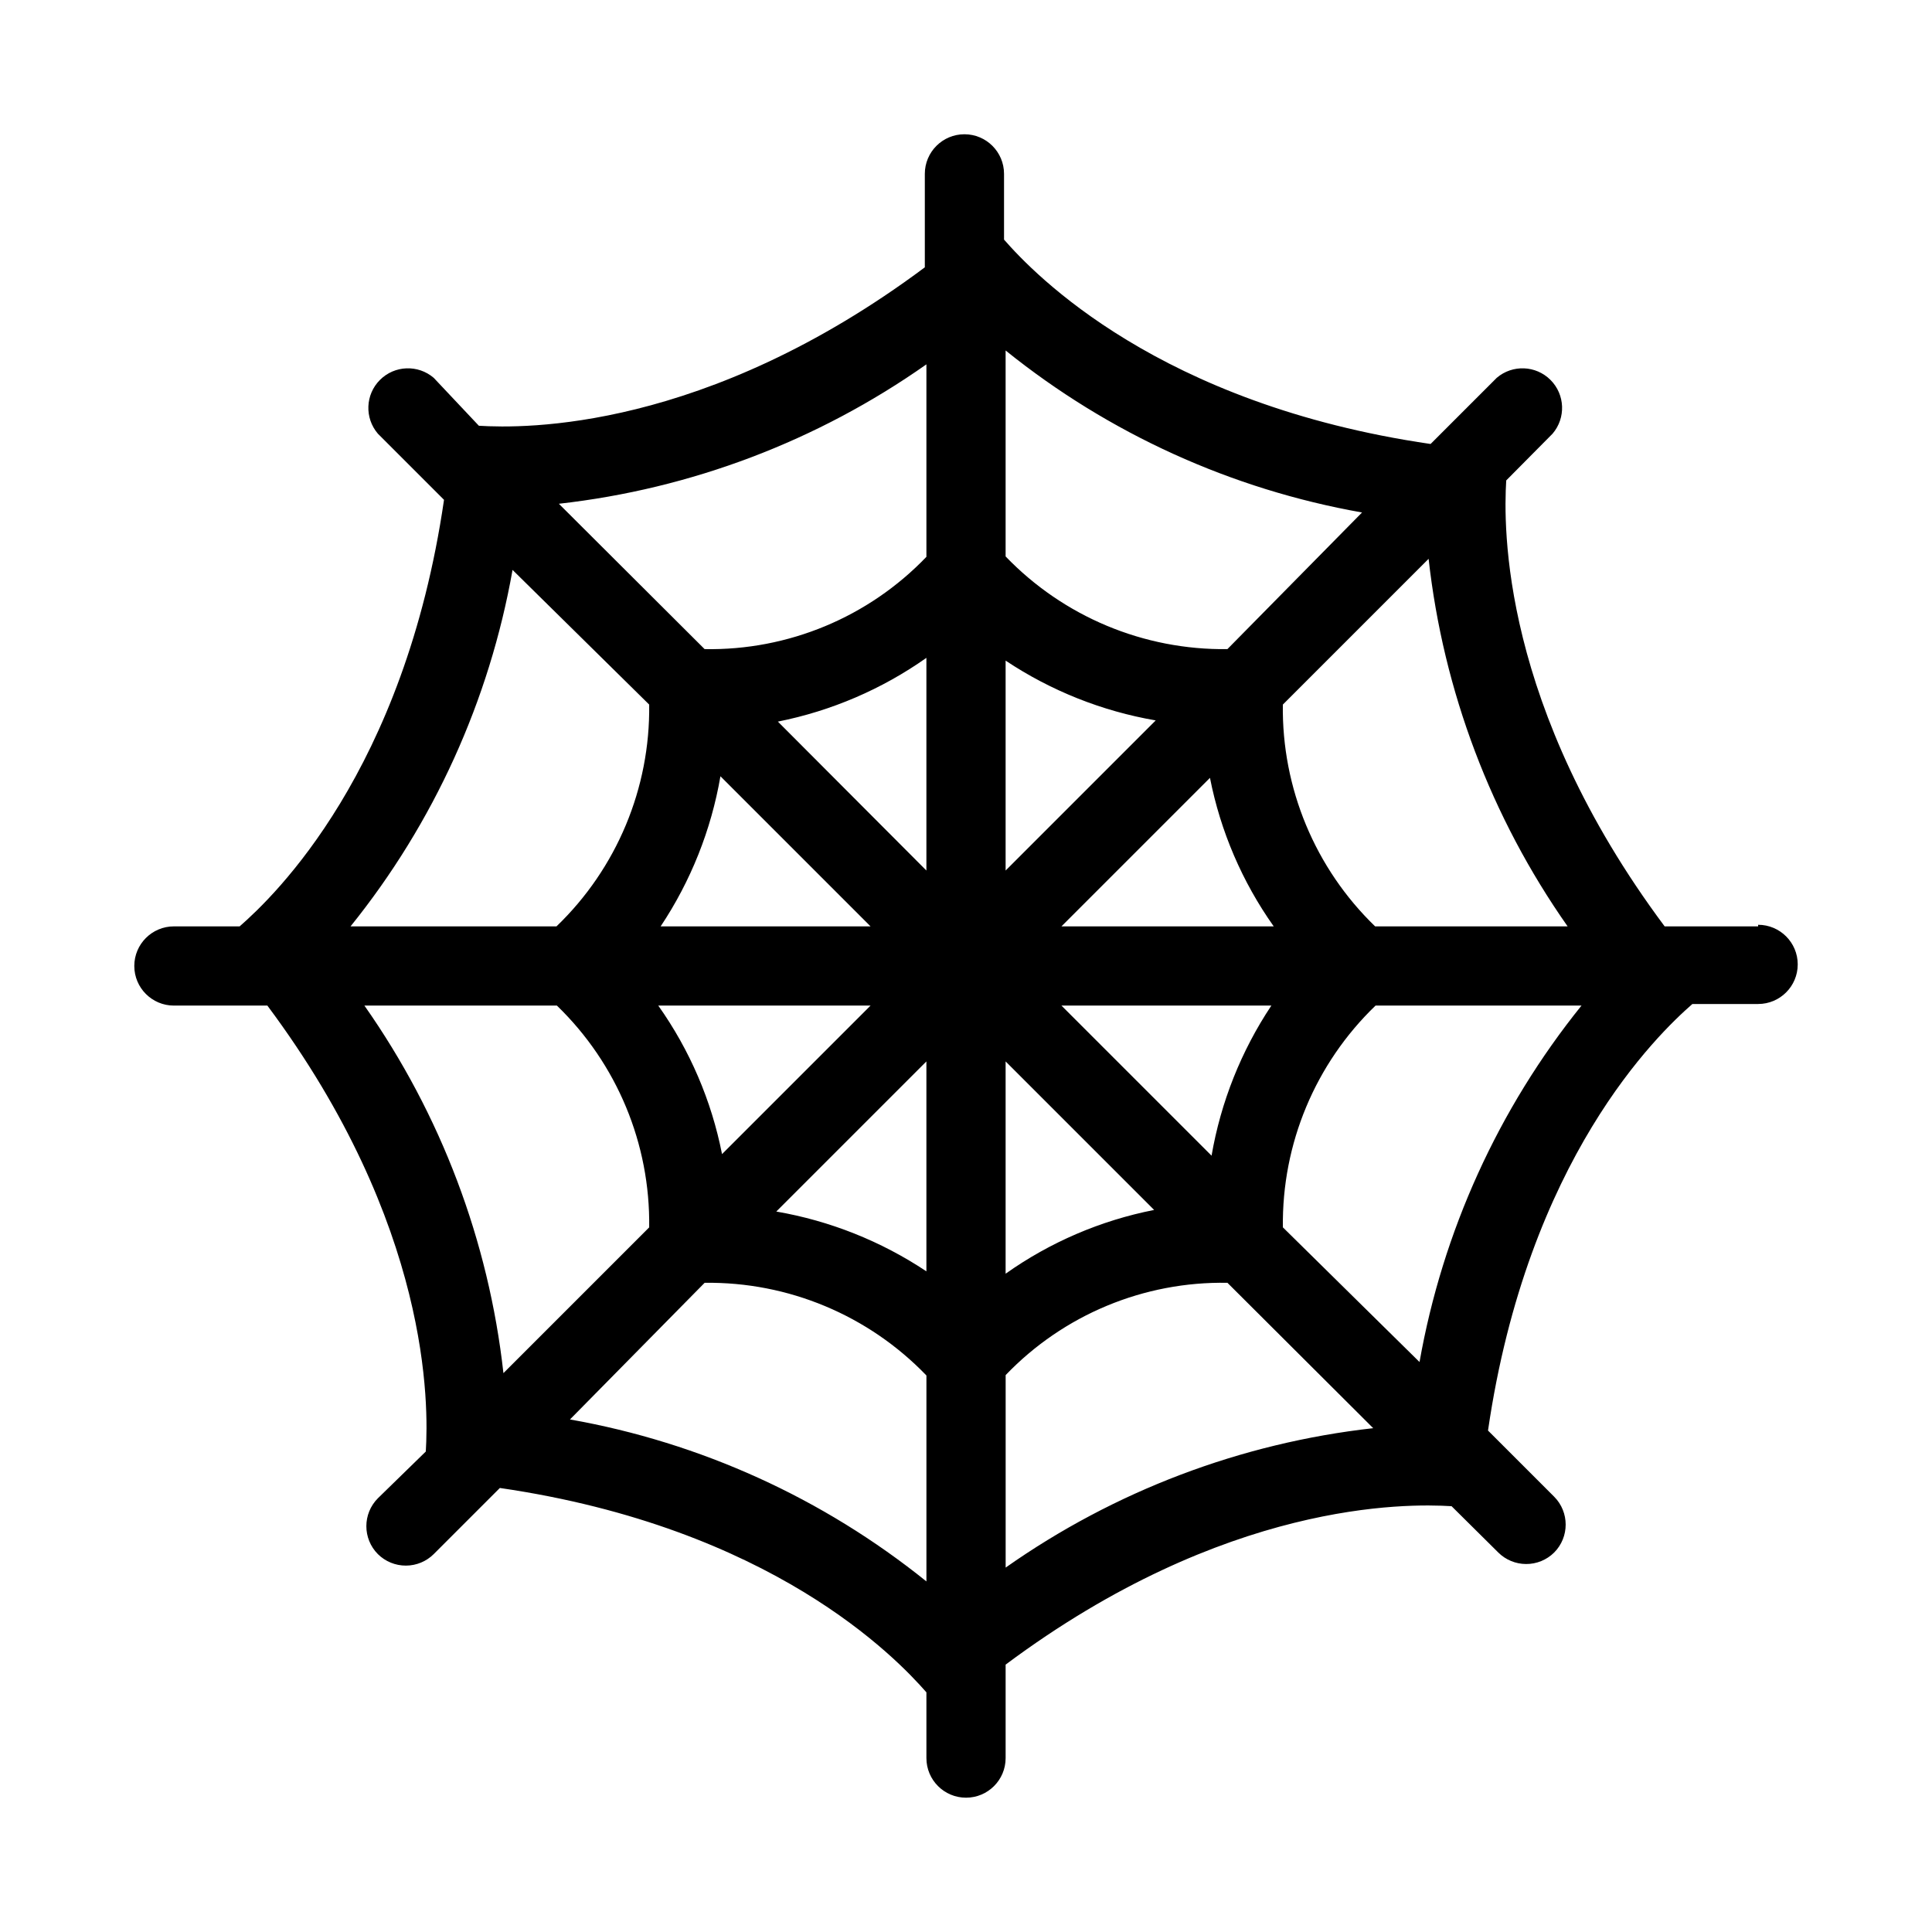 <?xml version="1.0" encoding="UTF-8"?>
<!-- Uploaded to: SVG Repo, www.svgrepo.com, Generator: SVG Repo Mixer Tools -->
<svg fill="#000000" width="800px" height="800px" version="1.1" viewBox="144 144 512 512" xmlns="http://www.w3.org/2000/svg">
 <path d="m609.92 389.5h-24.77c-43.453-58.254-42.719-106.11-41.984-118.18l12.281-12.387c3.566-4.168 3.324-10.375-0.551-14.25-3.879-3.879-10.086-4.117-14.25-0.551l-17.527 17.527c-72.004-10.496-104.96-44.922-113.04-54.16v-17.422c0-5.797-4.699-10.496-10.496-10.496s-10.496 4.699-10.496 10.496v24.77c-58.254 43.453-106.22 42.719-118.18 41.984l-11.965-12.699c-4.168-3.566-10.375-3.328-14.25 0.551-3.879 3.875-4.117 10.082-0.551 14.25l17.527 17.527c-10.496 72.004-44.922 104.96-54.16 113.04h-17.422c-5.797 0-10.496 4.699-10.496 10.496s4.699 10.496 10.496 10.496h24.77c43.453 58.254 42.719 106.11 41.984 118.18l-12.699 12.387c-4.07 4.094-4.07 10.703 0 14.797 1.98 1.965 4.66 3.062 7.453 3.047 2.754-0.012 5.391-1.105 7.348-3.047l17.527-17.527c72.004 10.496 104.96 44.922 113.04 54.16v17.422c0 5.797 4.699 10.496 10.496 10.496s10.496-4.699 10.496-10.496v-24.77c58.254-43.453 106.22-42.719 118.18-41.984l12.387 12.281c1.953 1.938 4.594 3.031 7.348 3.043 2.789 0.016 5.469-1.078 7.449-3.043 4.07-4.094 4.07-10.707 0-14.801l-17.527-17.527c10.496-72.004 44.922-104.96 54.16-113.04h17.422c5.797 0 10.496-4.699 10.496-10.496s-4.699-10.496-10.496-10.496zm-50.484 0h-51.012c-15.914-15.379-24.762-36.652-24.457-58.777l38.629-38.629c3.902 35.047 16.574 68.547 36.84 97.406zm-77.879 0h-56.262l39.359-39.359v-0.004c2.789 14.168 8.547 27.582 16.898 39.363zm-71.059-14.801v-55.629c12.012 7.996 25.559 13.395 39.777 15.848zm-20.992 0-39.359-39.465h-0.004c14.156-2.824 27.566-8.578 39.363-16.898zm-14.801 14.801h-55.629c7.996-12.012 13.395-25.562 15.848-39.781zm0 20.992-39.359 39.359c-2.789-14.168-8.547-27.582-16.898-39.359zm14.801 14.797v55.629c-12.012-7.996-25.562-13.395-39.781-15.848zm20.992 0 39.359 39.359c-14.168 2.789-27.582 8.547-39.359 16.898zm14.797-14.797h55.629c-7.996 12.012-13.395 25.559-15.848 39.777zm79.664-130.68-35.684 36.211c-22.148 0.293-43.426-8.598-58.777-24.562v-54.578c27.363 22.043 59.859 36.809 94.461 42.93zm-115.45-39.258v51.012c-15.328 15.988-36.633 24.852-58.777 24.457l-38.625-38.52h-0.004c35.059-3.938 68.559-16.645 97.406-36.949zm-109.68 54.477 36.211 35.688c0.293 22.145-8.598 43.422-24.562 58.777h-54.578c22.043-27.367 36.809-59.863 42.93-94.465zm-39.258 115.46h51.012c15.914 15.379 24.766 36.648 24.457 58.777l-38.625 38.625c-3.906-35.047-16.574-68.547-36.844-97.402zm54.477 109.68 35.688-36.215c22.145-0.293 43.422 8.602 58.777 24.562v54.578c-27.367-22.043-59.863-36.809-94.465-42.926zm115.46 39.254v-51.012c15.324-15.988 36.633-24.852 58.777-24.457l38.625 38.52v0.004c-35.059 3.934-68.555 16.641-97.402 36.945zm73.473-90.16h-0.004c-0.293-22.148 8.602-43.426 24.562-58.777h54.578c-22.043 27.363-36.809 59.859-42.926 94.461z"/>
</svg>